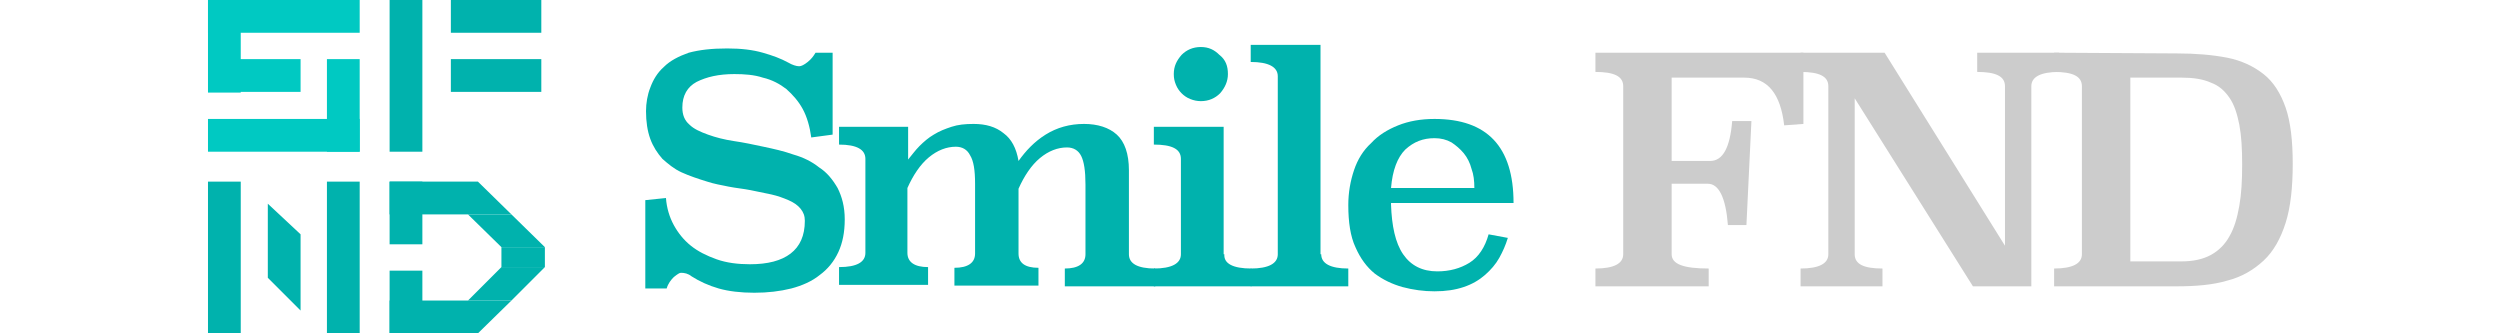 <?xml version="1.0" encoding="utf-8"?>
<!-- Generator: Adobe Illustrator 15.0.0, SVG Export Plug-In . SVG Version: 6.00 Build 0)  -->
<!DOCTYPE svg PUBLIC "-//W3C//DTD SVG 1.1//EN" "http://www.w3.org/Graphics/SVG/1.1/DTD/svg11.dtd">
<svg version="1.1" id="Layer_1" xmlns="http://www.w3.org/2000/svg" xmlns:xlink="http://www.w3.org/1999/xlink" x="0px" y="0px"
	 width="1700.789px" height="226.77px" viewBox="0 0 1700.789 226.77" enable-background="new 0 0 1700.789 226.77"
	 xml:space="preserve">
<g display="none">
	<g display="inline">
		<rect x="117.753" y="1222.525" fill="#00A79D" width="43.609" height="22.289"/>
		<rect x="99.34" y="1182.306" fill="#00A79D" width="22.29" height="62.022"/>
		<rect x="262.15" y="1182.79" fill="#008780" width="61.054" height="22.289"/>
		<rect x="262.15" y="1222.525" fill="#008780" width="61.054" height="22.289"/>
		<rect x="178.807" y="1222.525" fill="#00A79D" width="22.289" height="62.021"/>
		<rect x="99.34" y="1182.79" fill="#00A79D" width="101.756" height="22.289"/>
		<rect x="99.34" y="1262.256" fill="#00A79D" width="101.756" height="22.29"/>
		<polygon fill="#008780" points="220.963,1303.928 280.078,1303.928 302.852,1326.217 220.963,1326.217 		"/>
		<polygon fill="#008780" points="273.779,1326.217 302.367,1326.217 325.141,1348.506 296.069,1348.506 		"/>
		<polygon fill="#008780" points="273.779,1383.879 302.367,1383.879 325.141,1361.589 296.069,1361.589 		"/>
		<polygon fill="#008780" points="220.963,1383.879 302.852,1383.879 280.078,1405.684 220.963,1405.684 		"/>
		<rect x="220.963" y="1182.79" fill="#008780" width="22.289" height="101.756"/>
		<polygon fill="#008780" points="161.363,1339.3 161.363,1390.662 139.073,1368.859 139.073,1318.949 		"/>
		<rect x="178.807" y="1303.928" fill="#008780" width="22.289" height="101.756"/>
		<rect x="99.34" y="1303.928" fill="#008780" width="22.29" height="101.756"/>
		<g>
			<rect x="220.963" y="1364.012" fill="#008780" width="22.289" height="42.156"/>
			<rect x="220.963" y="1303.928" fill="#008780" width="22.289" height="42.156"/>
		</g>
		<rect x="296.069" y="1348.506" fill="#008780" width="29.072" height="13.567"/>
	</g>
	<g display="inline">
		<g>
			<path fill="#008780" d="M542.704,1302.474c-14.536-10.175-26.65-19.865-35.372-29.072c-8.722-9.206-15.506-17.929-20.352-25.682
				s-7.753-14.052-9.206-19.382s-2.424-9.207-2.907-11.145c-0.484-1.938-1.938-2.908-3.393-2.908h-17.929
				c-1.938,0-3.392,1.454-3.392,2.908c-0.484,1.938-0.971,5.329-2.907,11.145c-1.454,5.33-4.846,12.113-9.207,19.382
				c-4.845,7.753-11.629,15.99-20.352,25.682c-8.722,9.207-20.352,18.897-35.371,28.589c-1.938,1.454-1.938,2.907-0.971,4.846
				l9.691,14.536c0.969,0.97,1.454,1.454,2.423,1.454c0.484,0,1.454,0,2.423-0.484c9.69-6.3,17.929-12.599,25.196-18.896
				c7.269-6.301,13.566-12.6,19.382-18.413c5.33-5.814,10.176-12.114,14.052-17.444c2.908-4.36,5.815-8.722,7.753-12.598
				c2.423,3.876,4.847,8.237,7.753,12.598c3.877,5.33,8.724,11.146,14.054,17.444c5.33,5.813,12.112,12.113,19.382,18.413
				c7.268,6.299,15.99,12.598,25.196,18.896c0.483,0.484,1.453,0.969,1.938,0.969h0.484c0.483,0,1.454-0.483,1.938-1.454
				l9.69-14.535C544.643,1305.866,544.158,1303.928,542.704,1302.474z"/>
			<path fill="#008780" d="M539.313,1356.259H385.71c-2.423,0-3.876,1.454-3.876,3.877v16.476c0,1.938,1.453,3.392,3.876,3.392
				h153.603c2.424,0,3.878-1.453,3.878-3.392v-16.476C543.19,1357.713,541.736,1356.259,539.313,1356.259z"/>
			<path fill="#008780" d="M647.367,1224.947h-69.291c-4.36,0-8.237,1.454-11.629,4.846c-2.907,2.907-4.361,6.784-4.361,11.145
				v112.416c0,4.361,1.454,8.238,4.846,11.631c2.907,2.906,6.784,4.845,11.63,4.845h69.29c4.361,0,8.238-1.453,11.146-4.36
				c2.908-2.906,4.845-6.784,4.845-11.629v-112.416c0-4.361-1.453-8.237-4.845-11.146
				C655.605,1226.401,651.729,1224.947,647.367,1224.947z M638.161,1248.689v97.396h-51.362v-97.396H638.161z"/>
			<path fill="#008780" d="M728.773,1284.062h-18.897v-53.301c0-1.938-1.454-3.393-3.877-3.393h-17.443
				c-2.423,0-3.877,1.454-3.877,3.393v158.934c0,2.423,1.454,3.876,3.877,3.876h17.443c2.423,0,3.877-1.453,3.877-3.876v-81.891
				h18.897c0.969,0,1.452-0.483,2.423-0.969c0.969-0.484,1.453-1.454,1.453-2.907v-16.475c0-0.97-0.484-1.938-1.453-2.907
				C730.226,1284.546,729.257,1284.062,728.773,1284.062z"/>
			<path fill="#008780" d="M887.221,1228.338h-17.443c-2.424,0-3.876,1.453-3.876,3.392v67.838c0,2.423,1.452,3.877,3.876,3.877
				h17.443c1.938,0,3.393-1.454,3.393-3.877v-67.838C890.613,1229.791,889.158,1228.338,887.221,1228.338z"/>
			<path fill="#008780" d="M874.622,1308.775h-118.23c-2.423,0-3.876,1.453-3.876,3.392v15.506c0,2.423,1.453,3.876,3.876,3.876
				h109.51v8.723h-109.51c-2.423,0-3.876,1.453-3.876,3.877v33.918c0,4.36,1.453,8.237,4.846,11.63
				c2.906,2.906,6.783,4.846,11.145,4.846h118.231c1.938,0,3.392-1.454,3.392-3.877v-15.506c0-1.938-1.454-3.393-3.392-3.393
				H777.229v-8.722h109.509c1.938,0,3.392-1.454,3.392-3.392v-33.919c0-4.361-1.454-8.237-4.846-11.629
				C882.86,1310.228,878.984,1308.775,874.622,1308.775z"/>
			<path fill="#008780" d="M770.928,1298.598c6.3,1.938,12.6,2.907,19.383,2.907s13.567-0.969,19.383-2.907
				c5.814-1.938,11.629-4.846,15.989-8.722c4.36-3.877,8.237-8.237,11.146-13.567c2.908-5.329,3.876-11.63,3.876-18.896v-1.454
				c0-6.783-1.453-13.083-3.876-18.896c-2.907-5.33-6.299-10.177-11.146-13.567c-4.36-3.876-9.69-6.299-15.989-8.722
				c-12.114-3.877-26.65-3.877-38.766,0c-6.299,1.938-11.629,4.846-15.99,8.722c-4.359,3.877-8.236,8.237-10.659,14.052
				c-2.422,5.33-3.876,11.63-3.876,18.897v1.454c0,6.782,1.454,13.082,3.876,18.896c2.423,5.33,6.3,10.176,10.659,14.052
				C759.299,1293.752,764.629,1296.659,770.928,1298.598z M765.114,1257.896v-1.453c0-3.393,0.483-6.299,1.938-8.723
				c1.453-2.423,2.907-4.359,5.33-5.813s4.847-2.907,8.237-3.393c2.907-0.97,6.783-0.97,10.176-0.97s7.269,0.485,10.176,0.97
				s5.814,1.938,8.237,3.393c2.423,1.453,3.876,3.392,5.33,5.813c1.453,2.423,1.938,5.33,1.938,8.723v1.453
				c0,3.393-0.484,6.3-1.938,8.723s-2.907,4.361-5.33,5.813c-2.423,1.454-4.846,2.907-8.237,3.394c-6.3,1.453-14.053,1.453-20.352,0
				c-2.907-0.485-5.814-1.938-8.237-3.394c-2.423-1.452-3.876-3.392-5.33-5.813S765.114,1261.287,765.114,1257.896z"/>
		</g>
		<path d="M966.202,1226.401c3.392,0.483,6.3,1.938,9.206,3.876c2.908,1.938,5.814,4.846,8.723,8.237
			c2.907,3.393,5.33,7.752,7.269,13.082c2.423,6.301,4.36,14.054,5.33,23.26s1.453,9.69,1.453,22.288
			c0,13.084-0.483,13.567-1.453,22.774c-0.97,9.206-2.907,16.476-5.33,22.773c-1.938,5.331-4.36,9.69-7.269,13.567
			c-2.907,3.393-5.813,6.299-8.723,8.237c-2.907,1.938-6.299,3.392-9.206,3.876c-3.393,0.484-6.299,0.969-9.206,0.969
			s-5.814-0.483-8.723-0.969c-2.907-0.484-6.3-1.938-9.206-3.876c-2.907-1.938-5.814-4.846-8.723-8.237
			c-2.906-3.393-5.33-7.753-7.269-13.083c-2.423-6.3-4.36-14.053-5.33-22.773c-0.969-8.723-1.454-9.691-1.454-22.773
			c0-13.083,0.485-14.053,1.454-22.774c0.969-8.721,2.907-16.475,5.33-22.773c1.938-5.33,4.361-9.69,7.269-13.082
			c2.907-3.393,5.814-5.815,8.723-7.753c2.906-1.938,6.299-3.394,9.206-3.877c2.907-0.484,6.3-0.97,8.723-0.97
			C959.904,1225.431,962.811,1225.915,966.202,1226.401z M977.347,1297.629c0-11.146-0.483-10.661-1.453-18.897
			c-0.97-7.752-2.423-14.536-4.36-19.383c-1.938-5.813-4.36-9.205-6.783-10.659c-2.423-1.453-5.33-2.423-7.753-2.423
			c-1.454,0-2.423,0-3.877,0.484c-1.453,0.484-2.423,0.969-3.876,1.453c-1.454,0.969-2.423,1.938-3.877,3.876
			c-0.969,1.454-2.423,3.877-3.393,6.784c-1.938,4.846-3.392,11.629-4.36,19.382c-0.97,7.753-1.453,7.269-1.453,18.897
			c0,11.627,0.483,11.145,1.453,18.896c0.97,7.753,2.423,14.537,4.36,19.382c1.938,5.33,4.361,8.724,6.784,10.176
			c2.423,1.454,5.33,2.423,7.753,2.423c1.453,0,2.422,0,3.876-0.483c1.454-0.484,2.423-0.97,3.876-1.938
			c1.454-0.969,2.423-2.423,3.877-3.876c0.969-1.454,2.423-3.877,3.393-6.784C975.894,1325.734,977.347,1319.918,977.347,1297.629z
			 M1042.762,1238.03v141.489c0,0.97-0.483,1.453-1.454,1.453h-17.929c-0.969,0-1.453-0.484-1.453-1.453v-73.651h-16.475
			c-0.97,0-1.454-0.485-1.454-1.938v-16.475c0-1.454,0.484-1.938,1.454-1.938h16.475v-47.972c0-1.453,0.484-1.938,1.453-1.938
			h17.929C1041.792,1236.575,1042.762,1237.06,1042.762,1238.03z M1074.742,1227.855v161.84c0,0.969-0.485,1.453-1.938,1.453
			h-17.443c-1.453,0-1.938-0.484-1.938-1.453v-161.84c0-1.454,0.484-1.938,1.938-1.938h17.443
			C1073.773,1225.915,1074.742,1226.884,1074.742,1227.855z"/>
		<path d="M1252.088,1360.136v16.476c0,1.454-0.484,1.938-1.938,1.938h-154.088c-0.97,0-1.453-0.483-1.453-1.938v-16.476
			c0-1.454,0.483-1.938,1.453-1.938h154.088C1251.604,1358.198,1252.088,1358.682,1252.088,1360.136z M1104.3,1234.637v-16.475
			c0-1.454,0.484-1.938,1.453-1.938h135.19c0.969,0,1.453,0.485,1.453,1.938v16.475c0,1.454-0.484,1.938-1.453,1.938h-135.19
			C1104.784,1236.575,1104.3,1236.091,1104.3,1234.637z M1242.396,1300.051v16.476c0,1.453-0.483,1.938-1.452,1.938h-135.19
			c-0.969,0-1.453-0.484-1.453-1.938v-16.476c0-1.453,0.484-1.938,1.453-1.938h23.743l-4.846-50.878
			c0-1.454,0.483-1.938,1.938-1.938h17.929c0.97,0,1.453,0.484,1.453,1.454l4.846,51.362h44.578l4.361-51.362
			c0.484-0.97,0.969-1.454,1.938-1.454h17.929c1.454,0,1.938,0.484,1.454,1.938l-4.847,50.878h24.229
			C1241.912,1298.115,1242.396,1298.598,1242.396,1300.051z"/>
		<path d="M1293.275,1313.619c-5.33-2.908-9.691-6.784-13.567-11.63c-3.392-4.36-5.813-9.69-7.269-15.99
			c-1.938-6.299-2.424-12.598-2.424-19.866c0-3.392,0-7.269,0.484-10.176c0.485-3.392,0.97-6.299,1.454-9.691
			c1.454-6.299,4.36-11.629,7.753-16.475c3.877-4.845,8.237-8.722,13.567-11.146c5.329-2.423,11.145-3.875,17.929-3.875
			c6.783,0,12.598,1.452,17.928,3.875c5.33,2.424,9.691,6.301,13.568,11.63c6.783,9.207,9.689,21.319,9.689,36.342
			c0,15.506-3.392,27.619-10.176,36.342c-7.268,10.176-17.928,15.506-31.495,15.506
			C1304.904,1317.495,1299.089,1316.041,1293.275,1313.619z M1426.527,1373.219v16.476c0,1.453-0.485,1.938-1.938,1.938h-124.045
			c-3.877,0-7.269-1.453-10.176-4.359c-2.907-2.907-3.877-6.3-3.877-10.177v-44.094c0-1.454,0.484-1.938,1.454-1.938h17.929
			c0.969,0,1.453,0.484,1.453,1.938v38.764h117.262C1425.557,1371.281,1426.527,1372.249,1426.527,1373.219z M1290.852,1265.65
			c0,10.176,1.938,17.928,6.3,23.741c3.393,4.847,8.237,7.27,14.536,7.27c6.3,0,11.146-2.423,14.536-6.783
			c3.877-5.814,5.815-13.567,5.815-24.228c0-10.661-1.938-18.413-5.815-23.743c-3.392-4.847-8.236-6.784-14.536-6.784
			c-6.783,0-11.629,2.423-14.536,6.784C1292.79,1247.237,1290.852,1255.473,1290.852,1265.65z M1426.527,1215.74v113.869
			c0,0.97-0.485,1.454-1.938,1.454h-17.442c-0.971,0-1.454-0.484-1.454-1.454v-53.301h-16.959v53.301
			c0,0.97-0.485,1.454-1.454,1.454h-17.928c-0.971,0-1.454-0.484-1.454-1.454v-103.693c0-0.97,0.483-1.454,1.454-1.454h17.928
			c0.97,0,1.454,0.484,1.454,1.454v30.042h16.959v-40.218c0-0.97,0.483-1.454,1.454-1.454h17.442
			C1425.557,1213.801,1426.527,1214.285,1426.527,1215.74z"/>
		<path d="M1558.324,1330.094v16.476c0,0.969-0.484,1.453-1.454,1.453h-88.188c-3.876,0-7.268-1.453-10.176-3.877
			c-2.907-2.906-3.876-6.299-3.876-10.176v-102.24c0-3.877,1.454-7.269,3.876-10.176c2.908-2.906,6.3-4.359,10.176-4.359h80.922
			c0.969,0,1.452,0.483,1.452,1.938v16.475c0,1.454-0.483,1.938-1.452,1.938h-72.684v90.611h79.466
			C1557.84,1328.64,1558.324,1329.124,1558.324,1330.094z M1476.436,1237.544v90.127h79.95c0.971,0,1.454,0.484,1.454,1.453v16.475
			c0,0.971-0.484,1.454-1.454,1.454h-88.188c-3.876,0-7.27-1.454-10.176-3.877c-2.907-2.907-3.876-6.299-3.876-10.175V1231.73
			 M1601.449,1215.74v173.954c0,1.453-0.484,1.938-1.454,1.938h-17.928c-0.971,0-1.454-0.484-1.454-1.938V1215.74
			c0-0.97,0.483-1.454,1.454-1.454h17.928C1600.965,1213.801,1601.449,1214.285,1601.449,1215.74z"/>
		<path fill="#008780" d="M709.875,1233.668c0,0,0.969-12.114-4.361-15.506c-2.423-1.454-22.289-13.083-28.104-8.722
			c-1.938,1.452-1.454,8.236,0,10.659c2.422,3.876,7.752,6.783,7.752,16.959C684.678,1247.237,709.875,1233.668,709.875,1233.668z"
			/>
		<path fill="#008780" d="M890.613,1233.668c0,0,0.969-12.114-4.361-15.506c-2.423-1.454-22.289-13.083-28.104-8.722
			c-1.938,1.452-1.454,8.236,0,10.659c2.423,3.876,7.753,6.783,7.753,16.959C865.416,1247.237,890.613,1233.668,890.613,1233.668z"
			/>
		<path d="M1042.278,1238.03c0,0,0.483-10.175-3.877-13.083c-1.938-1.453-18.897-11.146-23.743-7.269
			c-1.938,1.453-0.969,6.783,0,8.723c1.938,3.392,6.3,5.813,6.3,14.052C1021.442,1249.658,1042.278,1238.03,1042.278,1238.03z"/>
		<path d="M1387.762,1226.401c0,0,0.484-10.177-3.876-13.083c-1.938-1.453-18.896-11.146-23.743-7.269
			c-1.938,1.453-0.969,6.783,0,8.723c1.938,3.392,6.299,5.813,6.299,14.052C1366.926,1237.544,1387.762,1226.401,1387.762,1226.401z
			"/>
		<path d="M1426.527,1216.224c0,0,0.483-10.176-3.877-13.083c-1.938-1.452-18.897-11.145-23.743-7.268
			c-1.938,1.453-0.97,6.783,0,8.722c1.938,3.393,6.3,5.814,6.3,14.053C1405.206,1227.368,1426.527,1216.224,1426.527,1216.224z"/>
		<path d="M1601.449,1216.224c0,0,0.483-10.176-3.877-13.083c-1.938-1.452-18.897-11.145-23.742-7.268
			c-1.938,1.453-0.97,6.783,0,8.722c1.938,3.393,6.299,5.814,6.299,14.053C1580.614,1227.368,1601.449,1216.224,1601.449,1216.224z"
			/>
		<path d="M1074.742,1227.855c0,0,0.483-10.177-3.877-13.084c-1.938-1.453-18.897-11.146-23.743-7.269
			c-1.938,1.453-0.969,6.783,0,8.722c1.938,3.393,6.3,5.814,6.3,14.053C1053.422,1239.484,1074.742,1227.855,1074.742,1227.855z"/>
	</g>
</g>
<g display="none">
	<g display="inline">
		<rect x="119.207" y="620.71" fill="#00A79D" width="47.001" height="23.743"/>
		<rect x="99.34" y="578.071" fill="#00A79D" width="23.743" height="66.384"/>
		<rect x="274.264" y="578.071" fill="#008780" width="65.414" height="23.743"/>
		<rect x="274.264" y="620.71" fill="#008780" width="65.414" height="23.743"/>
		<rect x="185.106" y="620.71" fill="#00A79D" width="23.743" height="66.384"/>
		<rect x="99.34" y="578.071" fill="#00A79D" width="109.509" height="23.743"/>
		<rect x="99.34" y="663.835" fill="#00A79D" width="109.509" height="23.743"/>
		<polygon fill="#008780" points="230.169,708.9 293.646,708.9 317.873,732.642 230.169,732.642 		"/>
		<polygon fill="#008780" points="286.862,732.642 317.873,732.642 342.101,756.385 311.089,756.385 		"/>
		<polygon fill="#008780" points="286.862,794.664 317.873,794.664 342.101,770.921 311.089,770.921 		"/>
		<polygon fill="#008780" points="230.169,794.664 317.873,794.664 293.646,818.407 230.169,818.407 		"/>
		<rect x="230.169" y="578.071" fill="#008780" width="23.743" height="109.509"/>
		<polygon fill="#008780" points="166.208,746.695 166.208,801.933 142.465,778.191 142.465,724.889 		"/>
		<rect x="185.106" y="708.9" fill="#008780" width="23.743" height="109.509"/>
		<rect x="99.34" y="708.9" fill="#008780" width="23.743" height="109.509"/>
		<g>
			<rect x="230.169" y="772.861" fill="#008780" width="23.743" height="45.063"/>
			<rect x="230.169" y="708.9" fill="#008780" width="23.743" height="45.063"/>
		</g>
		<rect x="311.089" y="756.385" fill="#008780" width="31.012" height="14.536"/>
	</g>
	<g display="inline">
		<g>
			<path fill="#008780" d="M423.99,820.83c-9.69,0-11.146-5.33-10.66-12.114h7.753c0,3.394,0,6.3,4.361,6.3
				c2.422,0,3.876-1.454,3.876-4.36c0-6.783-15.506-6.783-15.506-17.93c0-5.813,2.907-10.175,12.113-10.175
				c7.269,0,11.146,3.393,10.66,11.146h-7.269c0-2.907-0.484-5.33-3.393-5.33c-2.423,0-3.877,1.453-3.877,3.876
				c0,6.784,15.506,6.3,15.506,17.929C436.588,819.376,429.804,820.83,423.99,820.83z"/>
			<path fill="#008780" d="M439.98,820.346v-36.342h12.113l5.814,24.712l0,0l6.299-24.712h12.114v36.342h-7.27v-28.104l0,0
				l-7.269,28.104h-7.27l-6.782-28.104l0,0v28.104H439.98z"/>
			<path fill="#008780" d="M480.198,820.346v-36.342h7.753v36.342H480.198z"/>
			<path fill="#008780" d="M492.313,820.346v-36.342h7.752v30.527h11.63v6.299h-19.382V820.346L492.313,820.346z"/>
			<path fill="#008780" d="M512.662,820.346v-36.342h19.867v5.814h-12.114v9.207h11.145v5.813h-11.145v10.66h12.599v5.814h-20.352
				V820.346z"/>
			<path fill="#404041" d="M545.612,820.346v-36.342h17.929v3.877h-13.567v11.629h13.083v3.876h-12.599v16.477h-4.846V820.346z"/>
			<path fill="#404041" d="M566.448,806.78v-12.114c0-7.27,3.877-12.113,11.629-12.113c7.753,0,11.63,4.846,11.63,12.113v12.114
				c0,10.175-3.877,14.052-11.63,14.052C570.324,820.83,566.448,816.953,566.448,806.78z M584.861,806.78v-12.114
				c0-7.753-5.33-7.753-6.784-7.753c-1.453,0-6.783,0.483-6.783,7.753v12.114c0,7.753,2.423,10.175,6.783,10.175
				C582.438,816.953,584.861,815.016,584.861,806.78z"/>
			<path fill="#404041" d="M595.521,806.78v-12.114c0-7.27,3.875-12.113,11.629-12.113c7.753,0,11.63,4.846,11.63,12.113v12.114
				c0,10.175-3.877,14.052-11.63,14.052C598.912,820.83,595.521,816.953,595.521,806.78z M613.449,806.78v-12.114
				c0-7.753-5.33-7.753-6.784-7.753c-1.453,0-6.783,0.483-6.783,7.753v12.114c0,7.753,2.423,10.175,6.783,10.175
				C611.027,816.953,613.449,815.016,613.449,806.78z"/>
			<path fill="#404041" d="M624.594,783.521h11.146c4.846,0,7.753,1.453,9.69,5.329c1.453,2.907,1.453,10.177,1.453,11.63
				c0,7.753-0.483,12.113-2.423,14.536c-1.938,2.907-5.813,4.847-12.113,4.847h-8.236v-36.342H624.594z M628.955,815.986h4.36
				c6.3,0,8.722-2.424,8.722-11.146v-7.269c0-7.27-2.422-10.177-7.269-10.177h-6.3v28.59L628.955,815.986L628.955,815.986z"/>
			<path fill="#404041" d="M670.626,783.521h5.814l12.113,36.342h-5.33l-2.423-8.724H666.75l-2.908,8.724h-4.845L670.626,783.521z
				 M673.533,787.881L673.533,787.881l-5.814,19.382h11.629L673.533,787.881z"/>
			<path fill="#404041" d="M716.658,783.521v36.342h-6.299l-14.537-31.496l0,0v31.496h-4.36v-36.342h6.783l14.052,31.495l0,0
				v-31.495H716.658z"/>
			<path fill="#404041" d="M722.957,783.521h11.146c4.846,0,7.753,1.453,9.69,5.329c1.454,2.907,1.454,10.177,1.454,11.63
				c0,7.753-0.484,12.113-2.423,14.536c-1.938,2.907-5.814,4.847-12.114,4.847h-7.753V783.521z M727.803,815.986h4.361
				c6.299,0,8.722-2.424,8.722-11.146v-7.269c0-7.27-2.423-10.177-7.269-10.177h-5.814V815.986z"/>
			<path fill="#404041" d="M761.238,783.521h11.145c4.846,0,7.753,1.453,9.69,5.329c1.454,2.907,1.454,10.177,1.454,11.63
				c0,7.753-0.484,12.113-2.424,14.536c-1.938,2.907-5.813,4.847-12.112,4.847h-8.237v-36.342H761.238z M766.082,815.986h4.361
				c6.299,0,8.722-2.424,8.722-11.146v-7.269c0-7.27-2.423-10.177-7.269-10.177h-6.3v28.59L766.082,815.986L766.082,815.986z"/>
			<path fill="#404041" d="M795.156,820.346h-4.846v-36.342h4.846V820.346z"/>
			<path fill="#404041" d="M805.816,809.201v0.969c0,4.846,2.906,6.299,6.3,6.299c3.876,0,6.299-1.453,6.299-5.813
				c0-8.237-16.475-7.27-16.475-17.93c0-6.299,4.846-9.689,10.659-9.689c6.783,0,10.66,3.392,10.177,10.66h-4.847
				c0-3.877-1.454-6.784-5.813-6.784c-2.907,0-5.814,1.454-5.814,5.33c0,8.236,16.476,6.784,16.476,18.413
				c0,7.753-5.33,10.176-11.146,10.176c-10.66,0-10.66-8.237-10.66-11.629L805.816,809.201L805.816,809.201z"/>
			<path fill="#404041" d="M848.456,783.521v3.875h-9.69v32.467h-4.846v-32.467h-9.691v-3.875H848.456z"/>
			<path fill="#404041" d="M856.209,803.386v16.96h-4.846v-36.342h12.599c6.299,0,8.722,4.361,8.722,9.207
				c0,4.36-2.423,7.752-6.782,8.237l0,0c4.359,0.483,5.813,1.938,5.813,9.206c0,1.454,0.484,7.269,1.453,9.69h-4.845
				c-1.454-2.423-0.97-7.269-1.454-12.113c-0.484-4.36-3.876-4.847-5.33-4.847L856.209,803.386L856.209,803.386z M856.209,799.51
				h6.784c3.392,0,4.845-2.907,4.845-6.299c0-2.423-1.453-5.33-4.845-5.33h-7.27v11.629H856.209z"/>
			<path fill="#404041" d="M882.86,820.346h-4.847v-36.342h4.847V820.346z"/>
			<path fill="#404041" d="M890.128,820.346v-36.342h12.113c4.846,0,6.784,1.938,8.236,3.877c1.454,1.938,1.454,4.36,1.454,4.845
				c0,4.361-1.454,7.754-6.3,8.724v0.483c5.331,0.484,7.27,3.876,7.27,8.723c0,9.207-6.783,10.176-11.146,10.176h-11.629
				L890.128,820.346L890.128,820.346z M894.489,799.027h6.784c3.876,0,5.33-2.424,5.33-5.814c0-2.908-1.938-5.33-5.814-5.33h-6.784
				v11.146L894.489,799.027L894.489,799.027z M894.489,815.986h6.784c4.846,0,6.782-3.393,6.782-6.3
				c0-5.813-3.392-6.783-8.236-6.783h-4.847v13.083H894.489z"/>
			<path fill="#404041" d="M918.232,783.521h4.846v23.259c0,7.753,2.423,10.175,6.784,10.175c4.359,0,6.782-1.938,6.782-10.175
				v-23.259h4.847v23.259c0,10.175-3.877,14.052-11.629,14.052c-7.753,0-11.63-3.877-11.63-14.052V783.521z"/>
			<path fill="#404041" d="M967.656,783.521v3.875h-9.691v32.467h-4.846v-32.467h-9.69v-3.875H967.656z"/>
			<path fill="#404041" d="M975.894,820.346h-4.846v-36.342h4.846V820.346z"/>
			<path fill="#404041" d="M982.677,806.78v-12.114c0-7.27,3.877-12.113,11.63-12.113c7.752,0,11.629,4.846,11.629,12.113v12.114
				c0,10.175-3.877,14.052-11.629,14.052C986.069,820.83,982.677,816.953,982.677,806.78z M1000.606,806.78v-12.114
				c0-7.753-5.33-7.753-6.783-7.753c-1.454,0-6.784,0.483-6.784,7.753v12.114c0,7.753,2.423,10.175,6.784,10.175
				C998.183,816.953,1000.606,815.016,1000.606,806.78z"/>
			<path fill="#404041" d="M1036.948,783.521v36.342h-6.3l-14.536-31.496l0,0v31.496h-4.361v-36.342h6.784l14.052,31.495l0,0
				v-31.495H1036.948z"/>
		</g>
	</g>
	
		<line display="inline" fill="none" stroke="#008780" stroke-width="1.043" stroke-miterlimit="10" x1="1099.939" y1="801.933" x2="1597.088" y2="801.933"/>
	<g display="inline">
		<path fill="#008780" d="M549.489,639.609l-15.021,1.938c-0.969-7.753-2.907-14.536-6.299-20.352
			c-3.392-5.814-7.269-10.659-12.114-14.053c-4.845-3.876-10.175-6.782-16.959-8.236c-6.299-1.938-13.083-2.907-20.836-2.907
			c-11.145,0-20.351,1.938-27.135,5.813c-6.783,3.878-10.176,9.691-10.176,18.413c0,5.33,1.454,9.207,4.846,12.114
			c3.393,2.907,7.753,5.33,13.083,7.269c5.33,1.938,11.629,3.393,18.897,4.846c6.783,1.454,14.052,2.423,21.319,3.877
			c7.27,1.453,14.536,3.392,21.32,5.33c6.784,2.423,13.083,5.33,18.897,9.206c5.329,3.876,9.69,8.722,13.082,14.536
			c3.393,5.814,4.847,13.567,4.847,22.29c0,9.206-1.454,16.959-4.847,23.742c-2.906,6.783-7.269,12.113-13.082,16.476
			c-5.814,4.36-12.6,7.753-20.837,9.689c-8.236,1.938-16.959,3.394-26.649,3.394c-10.175,0-18.413-0.97-25.682-3.394
			c-7.269-2.423-14.052-5.329-19.382-8.722c-2.907-1.938-5.33-2.907-7.753-2.907c-0.97,0-2.906,0.97-4.846,3.393
			c-2.423,2.423-3.877,4.846-5.33,8.237h-15.021v-62.022l15.021-1.453c0.484,7.269,2.423,14.052,5.814,19.866
			c3.391,5.814,7.269,11.145,12.599,15.021c5.33,4.36,11.629,7.269,18.897,9.69c7.268,2.423,15.021,3.392,24.228,3.392
			c12.598,0,22.772-2.422,29.558-7.752c6.783-4.846,10.177-13.083,10.177-23.742c0-3.394-0.971-6.301-3.394-8.724
			c-1.938-2.422-4.845-4.359-8.722-5.813c-3.393-1.453-7.753-2.907-12.599-3.876c-4.846-0.97-9.69-1.938-15.021-2.907
			c-5.33-0.97-10.66-1.454-15.99-2.423c-5.33-0.971-10.66-1.938-15.506-3.393c-6.783-1.938-13.083-3.877-18.413-6.783
			c-5.33-2.424-10.176-5.814-13.566-9.69c-3.876-3.877-6.783-8.723-8.723-14.053c-1.938-5.814-2.907-12.113-2.907-19.866
			c0-5.814,0.97-11.629,2.907-16.959c1.938-5.33,5.33-10.66,9.69-15.021c4.36-4.36,10.66-7.753,17.929-10.659
			c7.27-2.424,16.476-3.876,27.619-3.876c10.176,0,18.413,0.969,25.682,2.906c6.784,1.938,13.083,4.36,18.413,7.269
			c3.393,1.938,5.814,2.907,8.237,2.907c1.454,0,3.876-0.97,5.813-2.907c2.424-1.938,4.361-4.36,5.33-6.783h12.114v57.661H549.489
			L549.489,639.609z"/>
		<path fill="#008780" d="M763.176,725.859c0,6.783,6.299,10.176,19.382,10.176v13.083h-65.415v-13.083
			c10.177,0,15.021-3.393,15.021-10.176v-50.394c0-9.69-0.969-16.475-3.392-20.352c-2.424-3.876-5.33-6.3-10.177-6.3
			c-6.783,0-13.083,2.424-19.382,7.754c-6.3,5.33-11.145,12.598-15.506,22.289v46.517c0,6.784,4.846,10.176,14.536,10.176v13.083
			h-60.568v-13.083c10.175,0,15.021-3.392,15.021-10.176V674.98c0-9.69-0.969-16.475-3.393-20.352
			c-2.423-3.876-5.813-6.299-10.176-6.299c-6.783,0-13.083,2.423-19.382,7.753s-11.146,12.598-15.021,22.289v46.517
			c0,6.784,4.847,10.176,15.021,10.176v13.084h-65.414v-13.084c12.598,0,18.896-3.392,18.896-10.176v-69.29
			c0-6.784-6.3-10.176-18.896-10.176V632.34h49.908v23.743c2.423-3.393,5.33-6.784,8.236-9.691c2.907-3.392,6.784-5.813,10.66-8.236
			c3.877-2.423,8.237-4.361,12.6-5.814c4.846-1.454,9.69-1.938,15.506-1.938c8.722,0,15.989,1.938,21.319,6.3
			c5.814,4.36,9.206,11.145,10.66,19.866c4.846-7.27,11.629-13.567,19.382-18.897c8.237-5.33,17.443-7.753,27.619-7.753
			c10.177,0,17.93,2.423,23.743,7.753c5.814,5.33,8.722,14.052,8.722,25.683v62.506h0.487V725.859z"/>
		<path fill="#008780" d="M831.982,725.859c-0.484,6.783,6.3,10.176,19.865,10.176v13.083h-70.26v-13.083
			c13.083,0,19.383-3.393,19.383-10.176v-68.807c0-6.784-6.3-10.176-19.383-10.176v-13.083h50.395V725.859z M834.889,595.998
			c0,5.33-1.938,9.69-5.33,13.567c-3.876,3.877-8.236,5.813-13.566,5.813c-2.907,0-5.33-0.483-7.753-1.453s-4.36-2.423-6.3-4.36
			c-1.938-1.938-2.906-3.876-4.36-6.3c-0.969-2.423-1.453-4.846-1.453-7.753c0-5.33,1.938-10.176,5.813-13.566
			c3.877-3.877,8.237-5.33,13.567-5.33s9.69,1.938,13.567,5.813S834.889,590.668,834.889,595.998z"/>
		<path fill="#008780" d="M901.757,725.859c0,6.783,6.784,10.176,19.866,10.176v13.083h-70.26v-13.083
			c13.083,0,19.383-3.393,19.383-10.176V597.937c0-6.783-6.3-10.176-19.383-10.176v-13.083h50.394V725.859z"/>
		<path fill="#008780" d="M952.151,690.001c0.483,15.506,3.392,27.619,8.722,35.856c5.33,8.236,13.567,12.599,24.712,12.599
			c8.723,0,15.99-1.938,22.774-6.299c6.782-4.361,11.145-11.146,14.052-20.836l14.052,2.906c-1.453,4.847-3.392,9.691-5.814,14.537
			s-6.299,8.723-10.176,12.599c-4.359,3.393-9.206,6.3-15.505,8.723c-5.814,2.422-13.083,3.392-20.836,3.392
			s-15.506-0.97-22.774-2.906c-7.268-1.938-14.052-5.33-19.865-9.691c-5.814-4.846-10.66-11.145-14.053-18.896
			c-3.393-7.753-5.33-17.93-5.33-30.042c0-9.207,1.453-17.444,4.36-25.197c2.907-7.752,6.784-14.052,12.114-19.382
			s11.629-9.69,19.382-12.599c7.753-2.907,16.475-4.36,26.166-4.36c38.279,0,57.177,20.352,57.177,60.568h-89.156L952.151,690.001
			L952.151,690.001z M1012.235,677.888c0-4.846-0.484-9.69-1.938-14.053c-0.97-4.36-2.908-8.237-5.33-11.629
			c-2.423-3.393-5.33-5.814-8.723-7.753s-7.753-2.907-12.113-2.907c-8.237,0-15.021,2.907-20.836,8.237
			c-5.814,5.813-9.206,15.021-10.176,27.619h59.115L1012.235,677.888L1012.235,677.888z"/>
		<path fill="#404041" d="M1249.181,631.855l-14.053,0.971c-2.423-22.774-12.113-34.403-28.588-34.403h-52.332v60.084h27.62
			c9.206,0,14.536-9.69,15.99-29.072h14.052l-3.394,75.104h-13.566c-1.453-19.866-6.299-29.559-14.536-29.559h-26.166v50.879
			c0,6.783,8.722,10.659,26.65,10.659v13.083h-81.404v-13.083c13.567,0,20.351-3.392,20.351-10.659V604.72
			c0-6.783-6.783-10.66-20.351-10.66v-13.566h149.726L1249.181,631.855L1249.181,631.855z"/>
		<path fill="#404041" d="M1433.795,594.06c-13.568,0-20.352,3.394-20.352,10.177v144.396h-41.672l-85.281-135.675v112.416
			c0,6.784,6.784,10.176,20.352,10.176v13.083h-59.115v-13.083c13.567,0,20.353-3.392,20.353-10.66V603.751
			c0-6.784-6.784-10.66-20.353-10.66v-13.566h60.568l86.735,139.065V603.267c0-6.783-6.784-10.176-20.353-10.176v-13.566h59.115
			L1433.795,594.06L1433.795,594.06z"/>
		<path fill="#404041" d="M1518.107,580.977c13.566,0,25.681,0.971,36.341,2.908c10.176,1.938,18.896,5.814,26.166,11.629
			c6.784,5.814,12.114,13.567,15.506,24.229c3.392,10.176,5.33,23.743,5.33,40.702s-1.938,31.012-5.33,42.641
			c-3.392,11.146-8.722,20.353-15.506,27.135c-6.783,6.784-15.506,11.629-26.166,14.537c-10.177,2.907-22.289,4.36-36.341,4.36
			h-88.188v-13.083c13.567,0,20.353-3.393,20.353-10.66V604.237c0-6.783-6.784-10.66-20.353-10.66v-13.567L1518.107,580.977z
			 M1484.672,598.906v132.768h37.312c8.237,0,15.506-1.454,21.319-4.846c5.814-2.907,10.176-7.753,13.567-13.567
			c3.393-5.813,5.814-13.083,7.269-22.29c1.453-8.722,1.938-18.896,1.938-30.042c0-11.145-0.485-20.836-1.938-28.588
			c-1.453-7.753-3.876-14.537-7.269-19.383c-3.392-4.845-7.753-8.722-13.567-11.145c-5.813-2.424-12.598-3.393-21.319-3.393h-37.312
			V598.906z"/>
	</g>
</g>
<rect x="160.394" y="40.218" fill="#00C9C2" width="44.095" height="22.289"/>
<rect x="141.496" y="0" fill="#00C9C2" width="22.289" height="62.991"/>
<rect x="306.729" y="0" fill="#00B2AD" width="61.538" height="22.289"/>
<rect x="306.729" y="40.218" fill="#00B2AD" width="61.538" height="22.289"/>
<rect x="222.416" y="40.218" fill="#00C9C2" width="22.289" height="62.991"/>
<rect x="141.496" y="0" fill="#00C9C2" width="103.209" height="22.289"/>
<rect x="141.496" y="80.92" fill="#00C9C2" width="103.209" height="22.289"/>
<polygon fill="#00B2AD" points="265.057,123.561 325.141,123.561 347.915,145.85 265.057,145.85 "/>
<polygon fill="#00B2AD" points="318.358,145.85 347.915,145.85 370.689,168.139 341.131,168.139 "/>
<polygon fill="#00B2AD" points="318.358,204.481 347.915,204.481 370.689,181.706 341.131,181.706 "/>
<polygon fill="#00B2AD" points="265.057,204.481 347.915,204.481 325.141,226.77 265.057,226.77 "/>
<rect x="265.057" y="0" fill="#00B2AD" width="22.289" height="103.209"/>
<polygon fill="#00B2AD" points="204.489,159.417 204.489,211.264 182.198,188.975 182.198,138.581 "/>
<rect x="222.416" y="123.561" fill="#00B2AD" width="22.289" height="103.209"/>
<rect x="141.496" y="123.561" fill="#00B2AD" width="22.289" height="103.209"/>
<g>
	<rect x="265.057" y="184.129" fill="#00B2AD" width="22.289" height="42.641"/>
	<rect x="265.057" y="123.561" fill="#00B2AD" width="22.289" height="42.642"/>
</g>
<rect x="341.131" y="168.139" fill="#00B2AD" width="29.559" height="13.567"/>
<path fill="#00B2AD" d="M566.448,91.58l-14.536,1.938c-0.97-7.269-2.907-14.053-5.814-19.383c-2.906-5.33-6.783-9.69-11.146-13.567
	c-4.36-3.392-9.69-6.299-15.99-7.753c-5.813-1.938-12.598-2.422-19.382-2.422c-10.66,0-18.897,1.938-25.681,5.33
	c-6.301,3.393-9.691,9.206-9.691,17.443c0,4.846,1.454,8.722,4.846,11.629c2.907,2.907,7.27,4.846,12.599,6.784
	c5.33,1.938,11.146,3.392,17.443,4.36c6.784,0.97,13.567,2.422,20.353,3.876c6.783,1.453,13.566,2.907,20.351,5.33
	c6.784,1.938,12.6,4.847,17.444,8.723c5.33,3.392,9.206,8.236,12.598,14.052c2.907,5.814,4.847,12.599,4.847,21.32
	c0,8.723-1.453,15.989-4.36,22.289c-2.908,6.3-7.269,11.63-12.599,15.506c-5.33,4.36-12.114,7.269-19.383,9.207
	c-7.753,1.938-15.989,2.906-25.196,2.906c-9.206,0-17.443-0.969-24.229-2.906c-6.783-1.938-13.083-4.847-18.413-8.237
	c-2.423-1.938-4.846-2.423-7.268-2.423c-0.97,0-2.423,0.969-4.846,2.907c-1.938,1.938-3.878,4.36-4.847,7.753h-14.536v-60.084
	l14.053-1.454c0.483,6.782,2.423,13.083,5.329,18.413c2.907,5.329,6.783,10.176,11.63,14.052c4.846,3.876,10.659,6.784,17.443,9.206
	c6.783,2.423,14.536,3.393,22.773,3.393c12.113,0,21.319-2.423,27.619-7.269c6.3-4.847,9.69-12.113,9.69-22.289
	c0-3.394-0.969-5.814-2.907-8.237c-1.938-2.423-4.846-4.361-8.236-5.813c-3.393-1.454-7.27-2.908-11.63-3.877
	c-4.36-0.97-9.206-1.938-14.053-2.907c-4.845-0.969-10.175-1.454-15.021-2.423c-4.846-0.97-10.176-1.938-14.537-3.393
	c-6.299-1.938-12.113-3.877-17.443-6.3c-5.33-2.422-9.207-5.814-13.083-9.206c-3.392-3.876-6.299-8.237-8.236-13.567
	c-1.938-5.329-2.907-11.629-2.907-18.896c0-5.33,0.969-11.146,2.907-15.99c1.938-5.33,4.846-10.176,9.206-14.052
	c4.36-4.361,10.176-7.27,16.96-9.691c7.268-1.938,15.505-2.906,26.165-2.906c9.69,0,17.443,0.969,24.228,2.906
	c6.784,1.938,12.114,3.877,17.444,6.784c2.423,1.453,5.33,2.423,7.269,2.423c1.453,0,3.393-0.97,5.814-2.907
	c2.423-1.938,3.876-3.877,5.33-6.3h11.629V91.58L566.448,91.58z"/>
<path fill="#00B2AD" d="M768.021,172.985c0,6.301,5.814,9.691,17.929,9.691v12.113h-61.538v-12.113
	c9.206,0,14.052-3.392,14.052-9.691V125.5c0-9.207-0.969-15.506-2.907-19.383c-1.938-3.876-5.33-5.814-9.689-5.814
	c-6.3,0-12.6,2.423-18.413,7.269c-5.814,4.847-10.66,12.113-14.537,20.837V172.5c0,6.299,4.361,9.69,13.567,9.69v12.113h-57.178
	v-12.113c9.206,0,14.053-3.393,14.053-9.69v-47.486c0-9.206-0.97-15.505-3.393-19.382c-1.938-3.876-5.33-5.814-9.689-5.814
	c-6.301,0-12.6,2.424-18.413,7.27c-5.815,4.845-10.66,12.113-14.537,20.835v44.095c0,6.299,4.846,9.69,14.052,9.69v12.113h-60.568
	v-12.113c12.113,0,17.929-3.393,17.929-9.69v-63.961c0-6.299-5.814-9.69-17.929-9.69V86.25h47.001v22.289
	c2.424-2.907,4.847-6.299,7.753-9.206c2.907-2.907,6.3-5.814,9.691-7.753c3.876-2.423,7.753-3.877,12.113-5.33
	c4.36-1.454,9.207-1.938,15.021-1.938c8.237,0,15.021,1.938,20.353,6.3c5.329,3.876,8.722,10.176,10.175,18.897
	c4.846-6.784,10.66-13.083,18.413-17.929c7.753-4.847,16.475-7.27,26.166-7.27c9.206,0,16.959,2.423,22.289,7.27
	c5.33,4.846,8.236,13.083,8.236,24.228V172.985L768.021,172.985z"/>
<path fill="#00B2AD" d="M832.951,172.985c-0.485,6.301,5.813,9.691,18.412,9.691v12.113H784.98v-12.113
	c12.112,0,18.411-3.392,18.411-9.691v-64.93c0-6.783-6.299-9.69-18.411-9.69V86.25h47.484v86.733L832.951,172.985L832.951,172.985z
	 M835.373,50.394c0,4.846-1.938,9.206-5.33,13.082c-3.392,3.394-7.753,5.33-13.082,5.33c-2.423,0-4.846-0.484-7.269-1.453
	s-4.361-2.423-5.814-3.877c-1.454-1.453-2.907-3.392-3.877-5.813c-0.969-2.423-1.453-4.36-1.453-7.269
	c0-5.33,1.938-9.207,5.33-13.083c3.392-3.393,7.753-5.33,13.083-5.33c5.329,0,9.206,1.938,12.598,5.33
	C833.92,40.702,835.373,45.064,835.373,50.394z"/>
<path fill="#00B2AD" d="M898.85,172.985c0,6.301,6.3,9.691,18.413,9.691v12.113h-66.384v-12.113c12.114,0,18.413-3.392,18.413-9.691
	V51.847c0-6.299-6.299-9.69-18.413-9.69v-11.63h47.486v142.458H898.85z"/>
<path fill="#00B2AD" d="M946.336,139.067c0.484,14.536,2.907,26.165,8.237,33.918s13.083,11.631,23.259,11.631
	c8.236,0,15.505-1.938,21.805-5.815c6.299-3.876,10.66-10.66,13.082-19.382l13.083,2.423c-1.453,4.846-3.392,9.207-5.813,13.567
	c-2.424,4.36-5.814,8.236-9.69,11.629c-3.877,3.393-8.723,6.3-14.537,8.237c-5.813,1.938-12.113,2.907-19.866,2.907
	c-7.269,0-14.537-0.97-21.805-2.907c-6.784-1.938-13.083-4.846-18.896-9.207c-5.33-4.36-9.691-10.176-13.084-17.929
	c-3.392-7.268-4.846-16.959-4.846-28.588c0-8.722,1.454-16.475,3.876-23.743c2.423-7.269,6.3-13.566,11.63-18.413
	c4.846-5.33,11.146-9.206,18.413-12.112c7.269-2.908,15.505-4.361,24.712-4.361c35.856,0,53.785,18.896,53.785,57.177h-83.343
	L946.336,139.067L946.336,139.067z M1003.029,127.921c0-4.845-0.484-9.206-1.938-13.082c-0.969-3.877-2.907-7.753-5.33-10.66
	c-2.423-2.908-5.33-5.33-8.236-7.269c-3.393-1.938-7.27-2.907-11.63-2.907c-7.753,0-14.052,2.423-19.866,7.753
	c-5.33,5.33-8.723,14.052-9.69,26.165H1003.029L1003.029,127.921z"/>
<path fill="#CCCCCC" d="M1226.891,84.312l-13.083,0.971c-2.423-21.32-11.145-32.467-27.135-32.467h-49.424v56.693h26.166
	c8.722,0,13.567-9.207,15.021-27.136h13.084l-3.393,70.745h-12.599c-1.454-18.897-6.299-28.104-13.567-28.104h-24.712v47.971
	c0,6.784,8.237,9.691,25.196,9.691v12.113h-77.043v-12.113c12.598,0,18.896-3.392,18.896-9.691V58.631
	c0-6.784-6.299-9.691-18.896-9.691V35.857h141.488V84.312L1226.891,84.312z"/>
<path fill="#CCCCCC" d="M1400.845,48.94c-12.599,0-18.896,3.393-18.896,9.691v136.158h-39.733l-80.436-127.921v106.115
	c0,6.784,6.3,9.691,18.896,9.691v12.113h-55.723v-12.113c12.598,0,18.896-3.392,18.896-9.691V58.631
	c0-6.784-6.299-9.691-18.896-9.691V35.857h57.177l81.889,131.313V58.631c0-6.784-6.299-9.691-18.896-9.691V35.857h55.724
	L1400.845,48.94L1400.845,48.94z"/>
<path fill="#CCCCCC" d="M1480.796,36.341c13.083,0,24.229,0.97,34.403,2.907c9.689,1.938,17.928,5.814,24.712,11.146
	s11.629,13.082,15.021,22.773c3.393,9.69,4.846,22.773,4.846,38.278c0,15.99-1.453,29.559-4.846,40.219s-8.236,19.382-15.021,25.682
	c-6.784,6.299-15.021,11.146-24.712,13.567c-9.691,2.906-21.32,3.876-34.403,3.876h-83.343v-12.113
	c12.598,0,18.896-3.392,18.896-9.691V58.631c0-6.784-6.3-9.691-18.896-9.691V35.857L1480.796,36.341z M1449.3,52.816V177.83h34.888
	c7.754,0,14.537-1.454,19.867-4.361s9.69-7.268,12.599-12.598c3.393-5.814,5.329-12.6,6.784-20.836
	c1.452-8.237,1.938-17.444,1.938-28.104s-0.485-19.382-1.938-27.135c-1.454-7.269-3.393-13.567-6.784-18.413
	c-3.393-4.845-7.269-8.237-12.599-10.175c-5.33-2.423-12.113-3.394-19.867-3.394L1449.3,52.816L1449.3,52.816z"/>
</svg>
